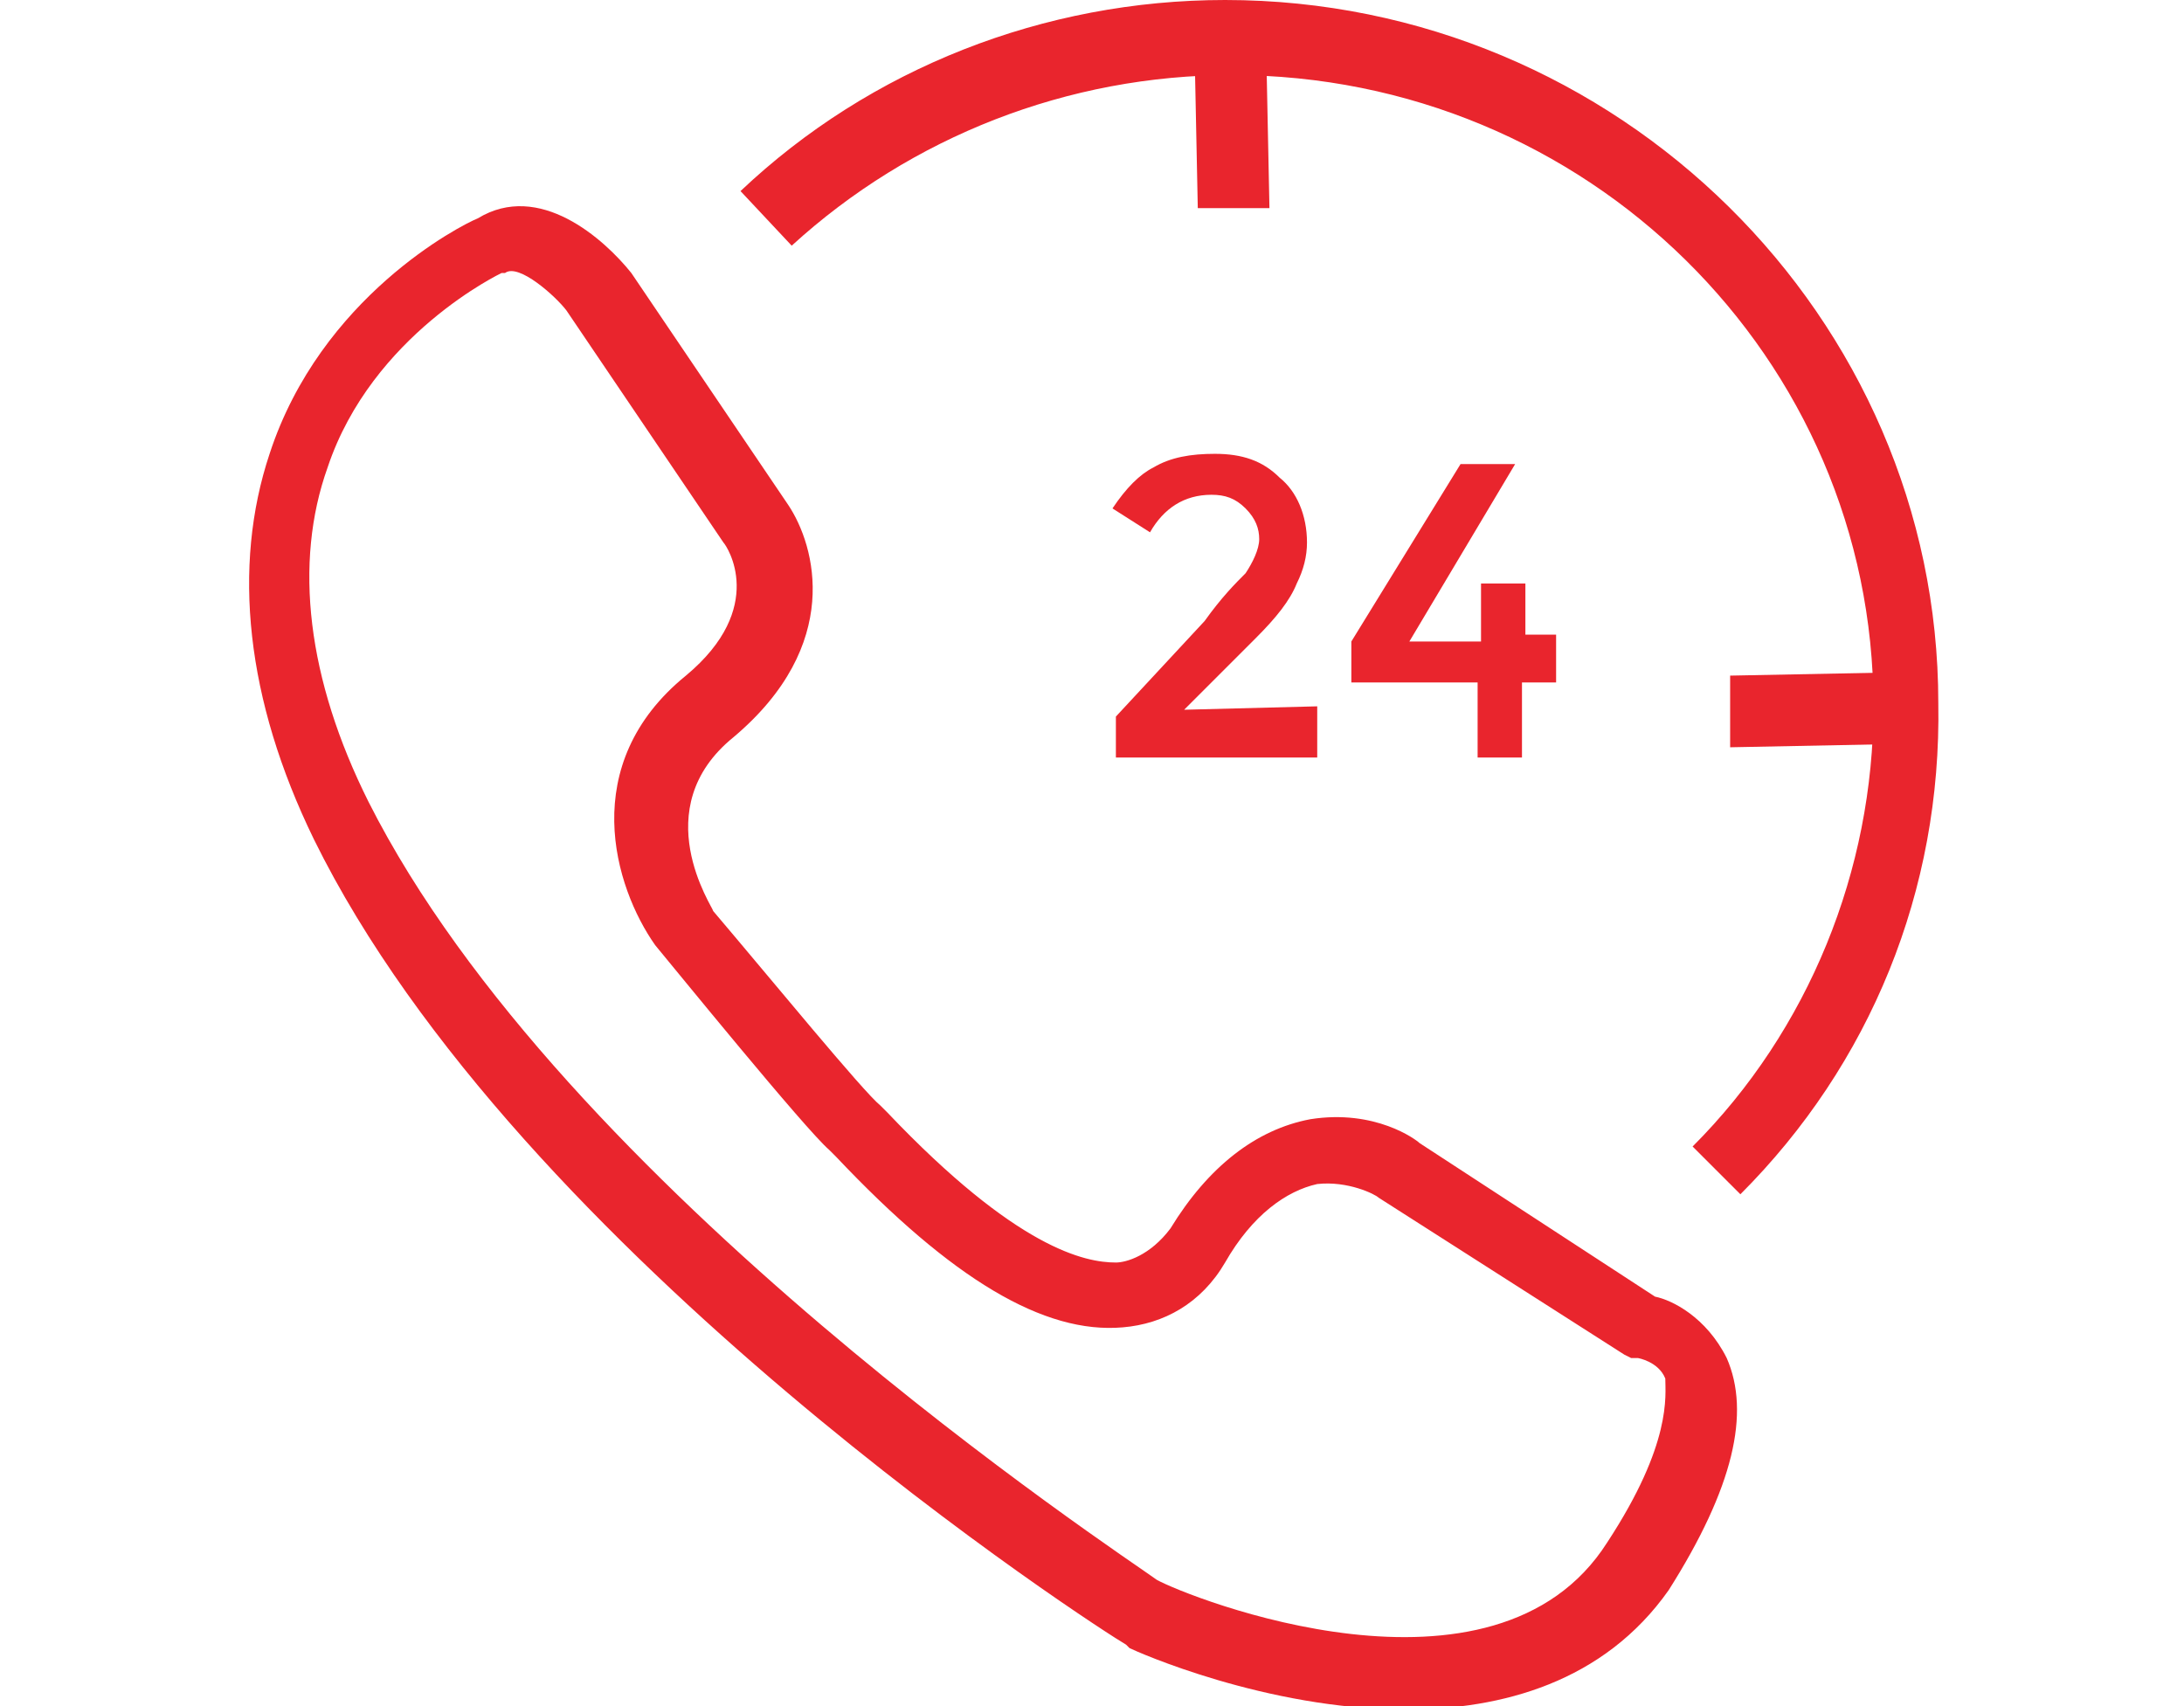 <?xml version="1.0" encoding="utf-8"?>
<!-- Generator: Adobe Illustrator 22.0.1, SVG Export Plug-In . SVG Version: 6.00 Build 0)  -->
<svg version="1.1" id="Layer_1" xmlns="http://www.w3.org/2000/svg"  x="0px" y="0px"
	 viewBox="0 0 64 50" style="enable-background:new 0 0 64 50;" xml:space="preserve">
<style type="text/css">
	.st0{fill:#E9252D;}
</style>
<path class="st0" d="M56.8,20.6C56.8,9.3,47.4,0,35.9,0c-5.3,0-10.4,2-14.2,5.6l1.5,1.6c3.5-3.2,8.1-5,12.9-5
	c10.4,0,18.8,8.3,18.8,18.5c0,4.8-1.9,9.5-5.3,12.9L51,35C54.8,31.2,56.9,26.1,56.8,20.6z"/>
<path class="st0" d="M35,1.2l2.1,0l0.1,4.9l-2.1,0L35,1.2z"/>
<path class="st0" d="M50.7,19.8l5.1-0.1l0,2.1l-5.1,0.1L50.7,19.8z"/>
<path class="st0" d="M34.7,20.8l2.1-2.1c0.6-0.6,1-1.1,1.2-1.6c0.2-0.4,0.3-0.8,0.3-1.2c0-0.8-0.3-1.5-0.8-1.9
	c-0.5-0.5-1.1-0.7-1.9-0.7c-0.7,0-1.3,0.1-1.8,0.4c-0.4,0.2-0.8,0.6-1.2,1.2l1.1,0.7c0.4-0.7,1-1.1,1.8-1.1c0.4,0,0.7,0.1,1,0.4
	c0.3,0.3,0.4,0.6,0.4,0.9c0,0.3-0.2,0.7-0.4,1c-0.3,0.3-0.7,0.7-1.2,1.4L32.7,21v1.2h5.9v-1.5L34.7,20.8L34.7,20.8z"/>
<path class="st0" d="M44.7,18.7v-1.6h-1.3v1.6v0.1h-2.1l3.1-5.2h-1.6l-3.2,5.2v1.2h3.7v2.2h1.3v-2.2h1v-1.4H44.7z"/>
<path class="st0" d="M50.6,39.8C50,38.6,49,38.1,48.5,38l-6.9-4.5c-0.1-0.1-1.3-1-3.2-0.7c-1.6,0.3-3,1.4-4.1,3.2
	C33.7,36.8,33,37,32.7,37c-0.9,0-2.9-0.4-6.7-4.4l-0.2-0.2c-0.5-0.4-3.2-3.7-4.9-5.7c0-0.1-2-3,0.6-5.1c3.2-2.7,2.4-5.6,1.6-6.8
	l-4.6-6.8C17.7,7,15.8,5.3,14,6.4c-0.5,0.2-4.6,2.3-6.1,6.9c-1.1,3.3-0.7,7.2,1.3,11.3c6,12.2,23.1,23.2,23.8,23.6l0.1,0.1
	c0.2,0.1,4,1.8,8.1,1.8c2.8,0,5.8-0.8,7.7-3.5C50.8,43.6,51.3,41.4,50.6,39.8z M47.1,45.2c-3.3,5.2-12.3,1.6-13.2,1.1
	c-1.1-0.8-17.4-11.5-23.1-22.8c-1.8-3.6-2.2-7-1.2-9.8c1.3-3.9,5.1-5.7,5.1-5.7L14.8,8c0.4-0.3,1.5,0.7,1.8,1.1l4.6,6.8
	c0.1,0.1,1.3,1.9-1.1,3.9c-3.2,2.6-2.1,6.2-0.9,7.9c0.5,0.6,4.4,5.4,5.1,6l0.2,0.2c3.4,3.6,6.1,5.2,8.4,5c1.2-0.1,2.3-0.7,3-1.9
	c0.8-1.4,1.8-2.1,2.7-2.3c0.9-0.1,1.7,0.3,1.8,0.4l7.2,4.6l0.2,0.1h0.2c0,0,0.6,0.1,0.8,0.6C48.8,40.9,49,42.3,47.1,45.2z"/>
</svg>
